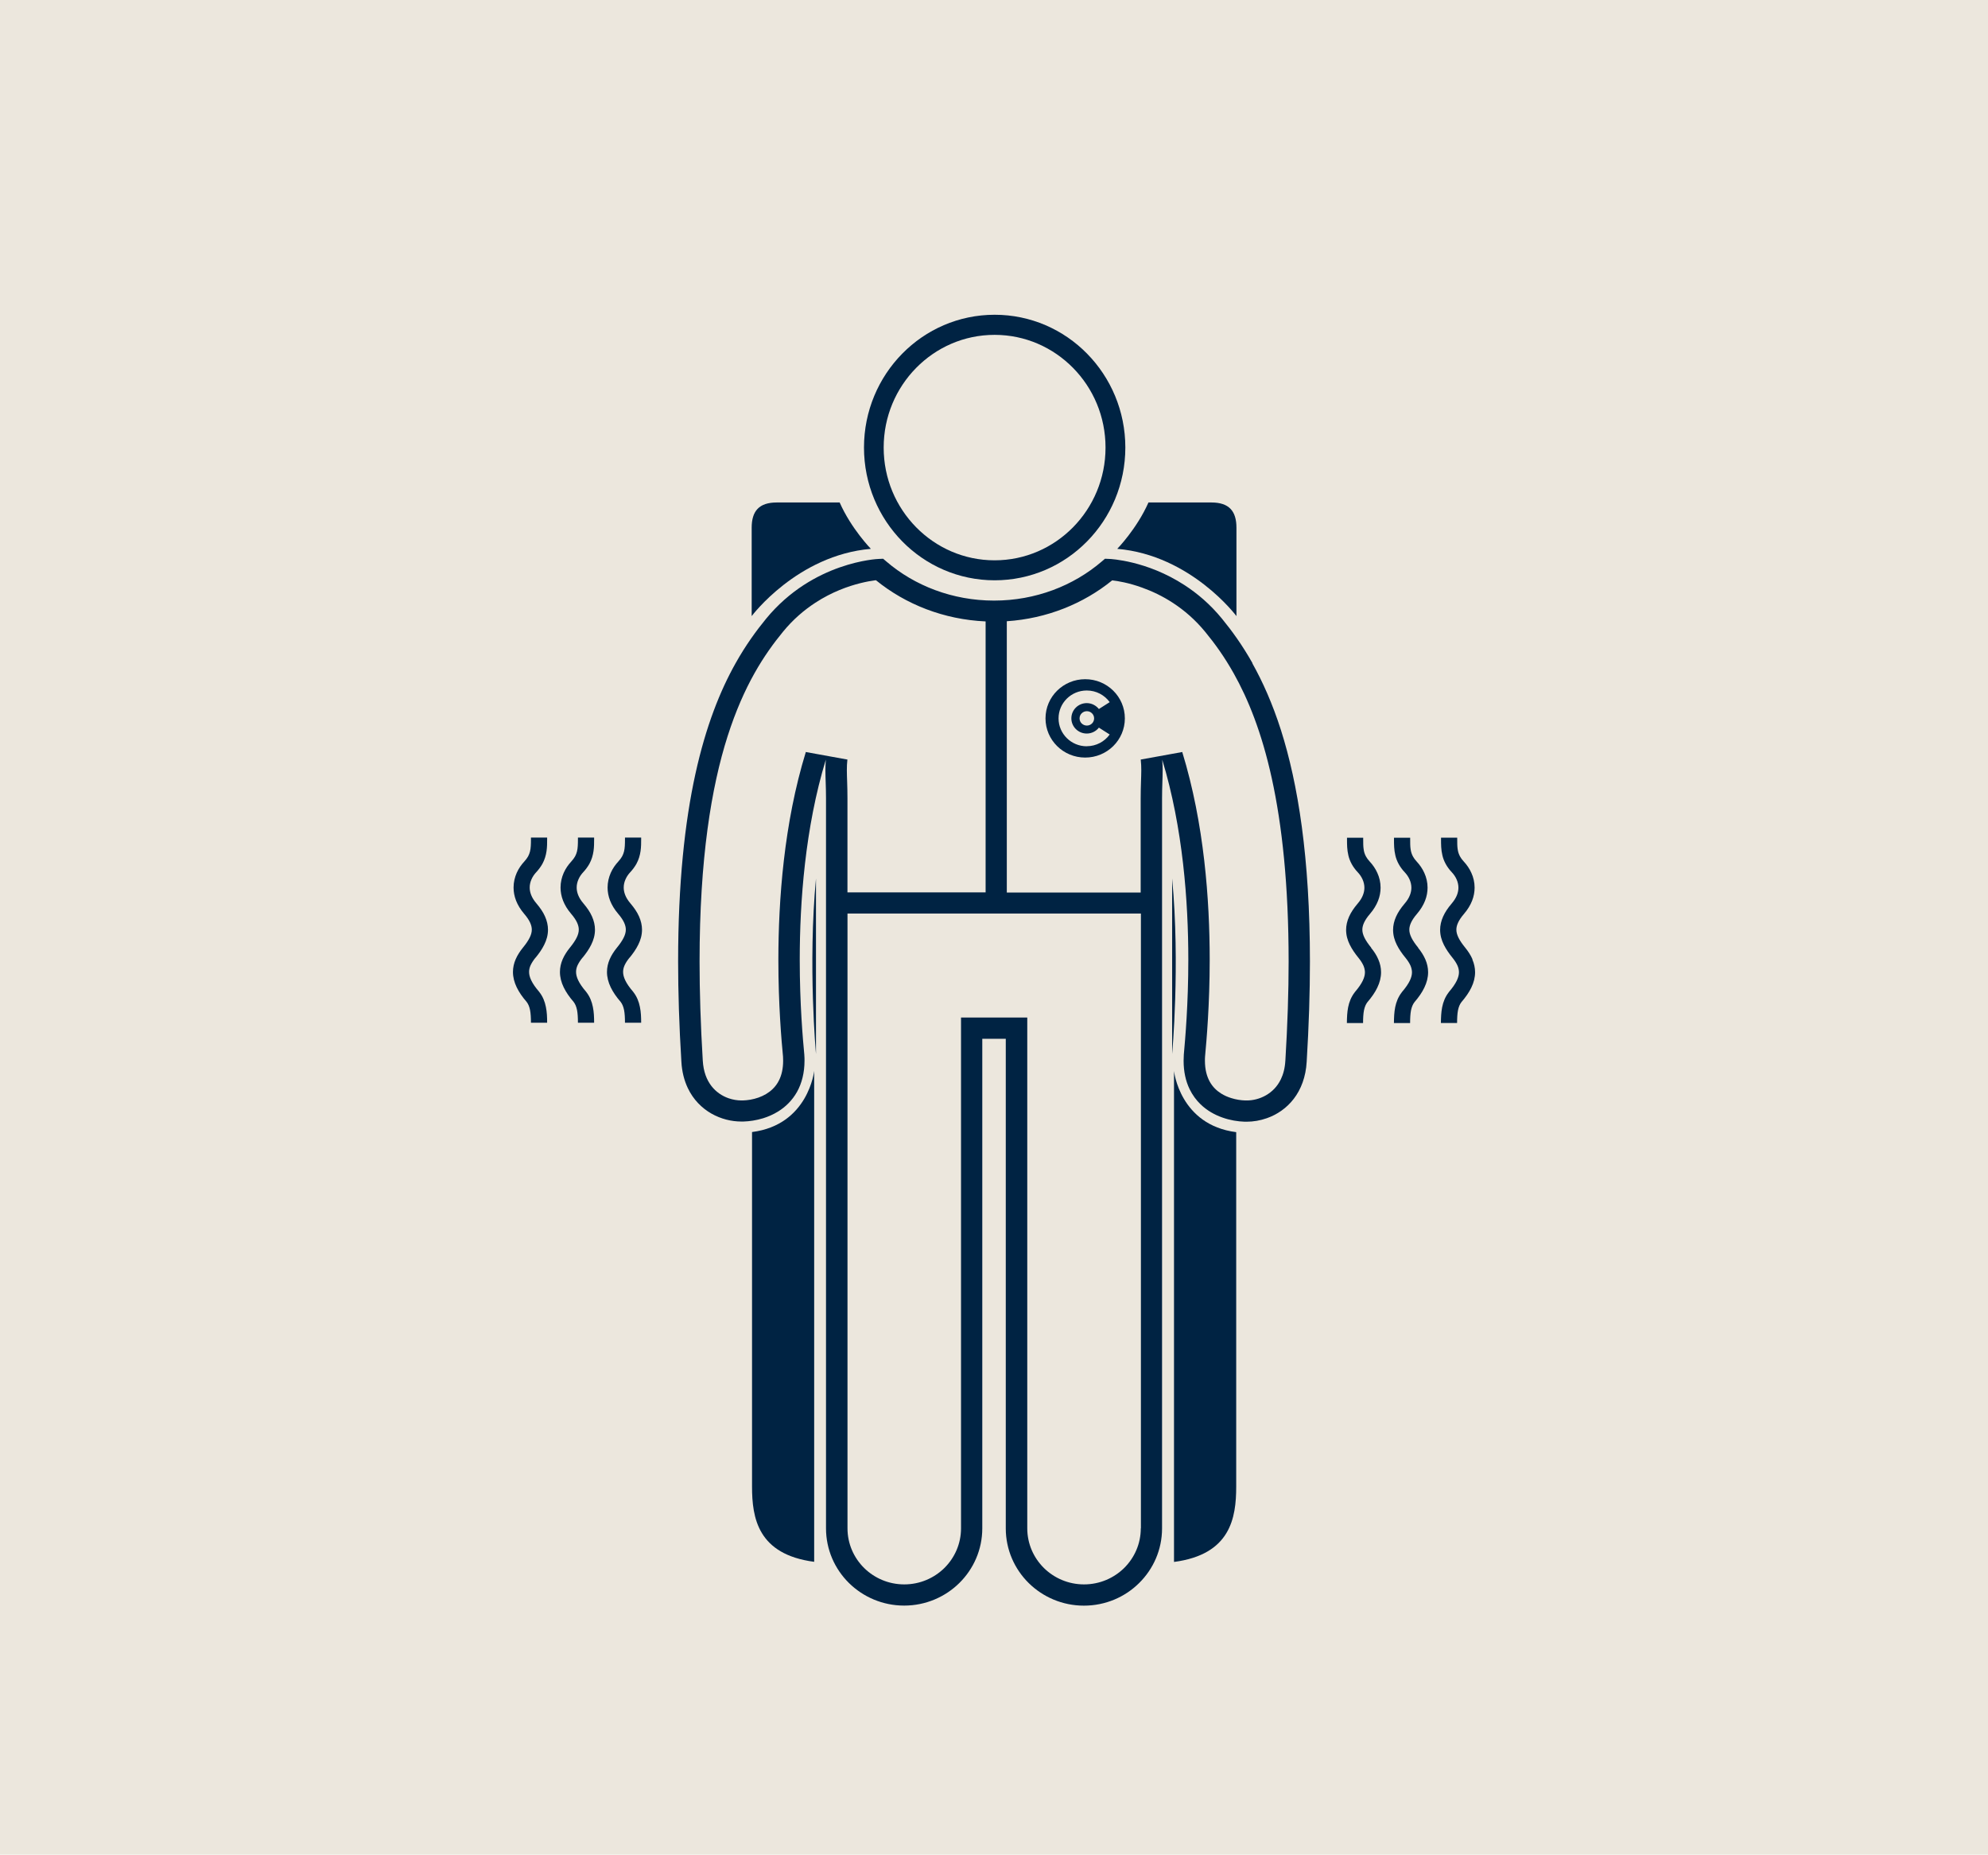<svg xmlns="http://www.w3.org/2000/svg" id="Weiss" viewBox="0 0 329.22 307.17"><defs><style> .cls-1 { fill: #002343; } .cls-2 { fill: #ece7dd; stroke: #0a264e; stroke-miterlimit: 10; stroke-width: 1px; } </style></defs><rect class="cls-2" x="-1627.89" y="-350.44" width="3964.02" height="1094.76"></rect><g><path class="cls-1" d="M151.72,60.93c3.33-3.38,7.91-5.47,12.99-5.47s9.66,2.09,12.99,5.47,5.38,8.04,5.38,13.2-2.06,9.82-5.38,13.2c-3.33,3.38-7.91,5.47-12.99,5.47s-9.66-2.09-12.99-5.47c-3.33-3.39-5.38-8.04-5.38-13.2s2.05-9.81,5.38-13.2M164.72,96.11c5.97,0,11.39-2.46,15.3-6.44,3.91-3.97,6.34-9.48,6.34-15.55s-2.43-11.57-6.34-15.55-9.33-6.44-15.3-6.44-11.39,2.46-15.3,6.44c-3.91,3.97-6.34,9.48-6.34,15.55s2.43,11.57,6.34,15.55,9.33,6.44,15.3,6.44"></path><path class="cls-1" d="M212.86,175.65h0c-.07,1.26-.34,2.26-.74,3.09-.6,1.24-1.47,2.09-2.48,2.67s-2.16.86-3.21.85h-.19c-.73-.02-1.54-.14-2.33-.39-.59-.18-1.16-.43-1.67-.75-.77-.48-1.42-1.11-1.9-1.97-.47-.86-.8-1.96-.8-3.48,0-.22,0-.45.02-.68.25-2.71.77-8.58.77-16.03,0-9.88-.9-22.54-4.55-34.42l-.1.03-6.73,1.22h-.04c.07.65.09,1.2.09,1.79,0,1.17-.1,2.53-.1,4.67v15.57h-22.17v-44.93c6.64-.44,12.7-2.91,17.45-6.77.91.1,2.74.4,4.95,1.2,1.59.57,3.38,1.39,5.18,2.58,1.81,1.19,3.62,2.73,5.29,4.77,1.54,1.87,3.15,4.08,4.72,6.88,2.35,4.19,4.62,9.71,6.3,17.4,1.68,7.68,2.78,17.53,2.78,30.32,0,5-.18,10.45-.54,16.39M188.92,253.12c0,2.57-1.05,4.88-2.75,6.57-1.71,1.68-4.05,2.72-6.65,2.72s-4.94-1.04-6.65-2.72c-1.7-1.69-2.75-4-2.75-6.57v-84.59h-10.97v84.59c0,2.57-1.05,4.88-2.75,6.57-1.71,1.68-4.05,2.72-6.65,2.72s-4.94-1.04-6.65-2.72c-1.7-1.69-2.75-4-2.75-6.57v-101.82h48.59v101.82h-.02ZM140.28,125.79h0l-6.73-1.22-.1-.03c-3.65,11.88-4.54,24.54-4.55,34.42,0,7.45.51,13.33.77,16.03.02.24.02.46.02.68,0,1.35-.26,2.38-.65,3.19-.29.61-.67,1.11-1.1,1.52-.65.63-1.46,1.09-2.33,1.4s-1.8.46-2.62.48h-.19c-.7,0-1.44-.12-2.16-.37-1.08-.38-2.08-1.05-2.84-2.04-.76-1-1.31-2.33-1.42-4.2h0c-.36-5.95-.53-11.4-.53-16.4,0-17.05,1.95-28.87,4.64-37.31,1.35-4.22,2.87-7.61,4.44-10.41s3.18-5,4.72-6.88c1.69-2.07,3.54-3.63,5.38-4.83,2.74-1.79,5.45-2.74,7.46-3.24,1-.25,1.83-.39,2.39-.46.07,0,.13-.02.18-.02,4.92,4,11.24,6.51,18.16,6.82v44.88h-22.88v-15.57c0-2.14-.1-3.49-.1-4.67,0-.59.02-1.14.09-1.78h-.05ZM207.42,109.84c-1.69-3-3.43-5.39-5.06-7.38-1.94-2.37-4.07-4.17-6.18-5.54-3.16-2.06-6.24-3.14-8.55-3.71s-3.84-.64-3.94-.64l-.7-.03-.53.45c-4.69,4.02-10.96,6.48-17.84,6.48s-13.16-2.46-17.84-6.48l-.53-.45-.7.03c-.13,0-2.82.12-6.48,1.4-1.83.64-3.9,1.58-6.01,2.95-2.1,1.37-4.24,3.18-6.18,5.54-1.63,1.99-3.38,4.38-5.06,7.38-2.53,4.5-4.91,10.37-6.66,18.35s-2.86,18.07-2.86,31.06c0,5.07.17,10.59.54,16.59.09,1.65.47,3.12,1.07,4.38.9,1.9,2.32,3.31,3.9,4.21,1.58.9,3.32,1.32,4.98,1.32h.31c1.03-.03,2.15-.2,3.27-.54.84-.26,1.69-.63,2.5-1.13,1.21-.75,2.32-1.82,3.12-3.24.79-1.42,1.24-3.16,1.24-5.17,0-.3,0-.6-.03-.91v-.05c-.25-2.65-.76-8.42-.76-15.75,0-9.59.88-21.85,4.32-33.15-.05.62-.07,1.2-.07,1.76,0,1.37.1,2.64.1,4.67v120.89c0,3.52,1.45,6.73,3.79,9.04,2.34,2.31,5.58,3.75,9.15,3.75s6.82-1.44,9.15-3.75c2.34-2.31,3.79-5.52,3.79-9.04v-81.08h3.89v81.09c0,3.52,1.45,6.73,3.79,9.04,2.34,2.31,5.58,3.75,9.15,3.75s6.82-1.43,9.15-3.75c2.34-2.31,3.79-5.51,3.79-9.04v-120.89c0-2.02.1-3.3.1-4.67,0-.56-.02-1.14-.07-1.76,3.44,11.3,4.32,23.55,4.32,33.14,0,7.33-.51,13.1-.75,15.76v.06c-.02.31-.03.61-.03.91,0,1.79.35,3.37.99,4.69.48.99,1.11,1.84,1.83,2.53,1.08,1.04,2.35,1.74,3.61,2.18,1.26.45,2.54.65,3.69.69h.31c1.11,0,2.24-.19,3.35-.58,1.66-.58,3.26-1.64,4.46-3.21,1.21-1.57,2-3.65,2.14-6.12h0c.37-6.01.54-11.52.54-16.59,0-17.31-1.98-29.48-4.8-38.36-1.42-4.44-3.05-8.05-4.73-11.05"></path><path class="cls-1" d="M135.13,174.56v-29.06c-1.35,14.35,0,29.06,0,29.06"></path><path class="cls-1" d="M194.11,145.5v29.06s1.35-14.71,0-29.06"></path><path class="cls-1" d="M204.76,102.04v-14.63c0-2.75-1.2-4.19-4.17-4.19h-10.4c-1.92,4.35-5.17,7.68-5.17,7.68,12.22,1.05,19.74,11.14,19.74,11.14"></path><path class="cls-1" d="M194.42,177.38v81.31c9.36-1.23,10.3-7.28,10.3-12.47v-58.71c-9.35-1.19-10.3-10.13-10.3-10.13"></path><path class="cls-1" d="M144.22,90.9s-3.25-3.33-5.17-7.68h-10.4c-2.97,0-4.17,1.44-4.17,4.19v14.63s7.52-10.09,19.74-11.14"></path><path class="cls-1" d="M124.54,187.5v58.7c0,5.19.94,11.24,10.29,12.47v-81.31s-.94,8.94-10.29,10.13"></path><path class="cls-1" d="M181.19,118.98c0,.33-.13.62-.35.84-.22.22-.52.35-.85.35s-.63-.13-.86-.35c-.22-.22-.35-.51-.35-.84s.13-.63.35-.84c.22-.22.52-.35.86-.35s.63.13.85.35.35.51.35.84M179.97,123.6c-2.58,0-4.67-2.07-4.67-4.62s2.09-4.62,4.67-4.62c1.57,0,2.95.76,3.8,1.93l-1.79,1.14c-.47-.59-1.2-.98-2.01-.98-1.41,0-2.55,1.13-2.55,2.52s1.14,2.52,2.55,2.52c.82,0,1.55-.39,2.01-.98l1.79,1.14c-.85,1.17-2.23,1.94-3.8,1.94M179.71,112.49c-3.62,0-6.57,2.9-6.57,6.49s2.94,6.49,6.57,6.49,6.57-2.9,6.57-6.49-2.94-6.49-6.57-6.49"></path><path class="cls-1" d="M227.08,156.96c-.5-.61-.88-1.17-1.12-1.66-.24-.5-.35-.91-.35-1.32,0-.34.07-.69.26-1.12.19-.43.51-.93,1.01-1.51.6-.7,1.04-1.43,1.33-2.16s.42-1.48.42-2.18c0-.87-.2-1.7-.53-2.42-.32-.73-.77-1.36-1.27-1.9-.28-.3-.48-.58-.62-.84-.22-.4-.33-.77-.39-1.23-.07-.45-.07-.98-.07-1.6v-.27h-2.68v.27c0,.84,0,1.72.23,2.67.11.47.29.95.55,1.42.26.47.59.93,1.02,1.38.32.34.59.74.78,1.17s.3.89.3,1.36c0,.39-.07.79-.24,1.23s-.45.91-.88,1.41c-.62.73-1.1,1.44-1.42,2.16-.32.72-.49,1.46-.49,2.19,0,.89.24,1.72.62,2.48.38.76.87,1.46,1.44,2.16.39.48.65.91.82,1.29.16.39.23.73.24,1.08,0,.41-.1.86-.36,1.4s-.69,1.17-1.3,1.88l-.02.03-.02.03c-.58.75-.91,1.6-1.08,2.45-.17.85-.2,1.73-.21,2.63h2.68c0-.83.04-1.54.15-2.11.12-.57.3-1,.57-1.35.7-.82,1.26-1.61,1.64-2.42.4-.82.62-1.68.62-2.54,0-.73-.16-1.44-.45-2.11-.28-.67-.69-1.31-1.2-1.93"></path><path class="cls-1" d="M234.86,156.96c-.5-.61-.88-1.17-1.12-1.66-.24-.5-.35-.91-.35-1.32,0-.34.07-.69.26-1.12.19-.43.51-.93,1.01-1.51.6-.7,1.04-1.43,1.33-2.16.29-.73.42-1.48.42-2.18,0-.87-.2-1.7-.53-2.42-.32-.73-.77-1.36-1.27-1.9-.28-.3-.48-.58-.62-.84-.21-.4-.33-.77-.39-1.23-.07-.45-.07-.98-.07-1.6v-.27h-2.68v.27c0,.84,0,1.72.23,2.67.11.47.29.95.55,1.42.26.47.59.93,1.02,1.38.32.34.59.74.78,1.17s.3.89.3,1.36c0,.39-.07.79-.24,1.23s-.45.91-.88,1.41c-.62.73-1.1,1.44-1.42,2.16-.32.72-.49,1.46-.49,2.19,0,.89.24,1.72.62,2.48.38.76.87,1.46,1.45,2.16.39.48.65.91.82,1.29.16.39.23.73.24,1.08,0,.41-.1.86-.36,1.4s-.69,1.17-1.3,1.88l-.02.03-.02.03c-.58.75-.91,1.6-1.08,2.45-.17.85-.2,1.73-.21,2.63h2.68c0-.83.04-1.54.15-2.11.12-.57.3-1,.57-1.35.7-.82,1.26-1.61,1.64-2.42.4-.82.62-1.68.62-2.54,0-.73-.16-1.44-.45-2.11s-.7-1.31-1.2-1.93"></path><path class="cls-1" d="M243.85,158.88c-.29-.67-.7-1.3-1.2-1.92-.5-.61-.88-1.17-1.12-1.66-.24-.5-.35-.91-.35-1.32,0-.34.07-.69.26-1.12.19-.43.51-.93,1.01-1.51.6-.7,1.04-1.43,1.33-2.16.29-.73.42-1.48.42-2.19,0-.87-.2-1.7-.53-2.42-.32-.73-.77-1.36-1.27-1.9-.28-.3-.48-.58-.62-.84-.21-.4-.33-.77-.39-1.23-.07-.45-.07-.98-.07-1.6v-.27h-2.68v.27c0,.84,0,1.72.23,2.67.11.47.29.95.55,1.42.26.47.59.93,1.02,1.38.32.34.59.74.78,1.17s.3.89.3,1.36c0,.39-.07.79-.24,1.23s-.45.9-.88,1.41c-.63.73-1.1,1.44-1.42,2.16-.32.72-.49,1.46-.49,2.19,0,.89.24,1.72.62,2.48.38.76.87,1.46,1.44,2.16.39.48.65.91.82,1.29.17.39.23.73.24,1.08,0,.41-.1.85-.36,1.4-.26.54-.69,1.17-1.3,1.88l-.02.03-.02.03c-.58.75-.91,1.6-1.08,2.45-.17.86-.2,1.73-.21,2.63h2.68c0-.83.04-1.54.15-2.11.12-.57.29-.99.57-1.35.7-.82,1.26-1.61,1.64-2.41.4-.82.62-1.68.62-2.54,0-.73-.16-1.44-.45-2.11"></path><path class="cls-1" d="M104.26,158.62c.57-.7,1.07-1.4,1.44-2.16.38-.76.62-1.59.62-2.48,0-.73-.17-1.47-.49-2.19-.32-.73-.8-1.43-1.42-2.16-.43-.5-.71-.97-.88-1.41s-.24-.84-.24-1.23c0-.48.11-.93.3-1.36.19-.43.46-.83.78-1.17.42-.45.75-.91,1.02-1.38.39-.71.59-1.44.69-2.12.1-.69.1-1.34.1-1.97v-.27h-2.68v.27c0,.83-.02,1.49-.16,2.04-.07.28-.17.53-.31.8-.15.26-.34.54-.62.84-.5.54-.95,1.17-1.27,1.9s-.52,1.55-.52,2.42c0,.71.13,1.45.42,2.19.29.73.73,1.46,1.33,2.16.5.58.82,1.08,1.01,1.51s.26.79.26,1.12c0,.41-.11.83-.35,1.32s-.62,1.05-1.12,1.66c-.5.62-.91,1.25-1.2,1.92-.29.67-.45,1.38-.45,2.11,0,.86.22,1.71.62,2.54.39.81.94,1.6,1.64,2.41.27.35.45.77.57,1.35.11.57.15,1.28.15,2.11h2.68c0-.9-.03-1.77-.21-2.63-.17-.85-.49-1.7-1.08-2.45l-.02-.03-.02-.03c-.62-.71-1.04-1.34-1.3-1.88-.26-.54-.36-.99-.36-1.4,0-.35.07-.69.24-1.08.17-.38.44-.81.83-1.29"></path><path class="cls-1" d="M96.47,158.62c.57-.7,1.07-1.4,1.44-2.16.38-.76.62-1.59.62-2.48,0-.73-.17-1.47-.49-2.19-.32-.73-.8-1.43-1.42-2.16-.43-.5-.71-.97-.88-1.41s-.24-.84-.24-1.23c0-.48.11-.93.3-1.36.19-.43.46-.83.78-1.17.42-.45.75-.91,1.02-1.38.39-.71.59-1.44.69-2.12.1-.69.1-1.34.1-1.97v-.27h-2.68v.27c0,.83-.02,1.49-.16,2.04-.07.28-.17.53-.31.8-.15.26-.34.54-.62.84-.5.54-.95,1.17-1.27,1.9s-.52,1.55-.52,2.42c0,.71.13,1.45.42,2.19.29.73.73,1.46,1.33,2.16.5.58.82,1.08,1.01,1.51s.26.79.26,1.12c0,.41-.11.83-.35,1.32s-.62,1.05-1.12,1.66c-.5.62-.91,1.25-1.2,1.92-.29.67-.45,1.38-.45,2.11,0,.86.22,1.71.62,2.54.39.81.94,1.6,1.64,2.41.27.35.45.77.57,1.35.11.57.15,1.28.15,2.11h2.68c0-.9-.03-1.77-.21-2.63-.17-.85-.49-1.7-1.08-2.45l-.02-.03-.02-.03c-.62-.71-1.04-1.34-1.3-1.88-.26-.54-.36-.99-.36-1.4,0-.35.07-.69.24-1.08.18-.38.44-.81.83-1.29"></path><path class="cls-1" d="M88.69,158.62c.57-.7,1.07-1.4,1.44-2.16.38-.76.62-1.59.62-2.48,0-.73-.17-1.47-.49-2.19-.32-.73-.8-1.43-1.42-2.16-.43-.5-.71-.97-.88-1.41s-.24-.84-.24-1.23c0-.48.11-.93.3-1.36.19-.43.46-.83.78-1.17.42-.45.75-.91,1.02-1.38.39-.71.59-1.44.69-2.12.1-.69.1-1.34.1-1.97v-.27h-2.68v.27c0,.83-.02,1.49-.16,2.04-.07.28-.17.53-.31.8-.15.26-.34.54-.62.84-.5.54-.95,1.17-1.27,1.9s-.52,1.55-.52,2.42c0,.71.13,1.45.42,2.19.29.73.73,1.46,1.33,2.16.5.58.82,1.08,1.01,1.51s.26.79.26,1.12c0,.41-.11.83-.35,1.32s-.62,1.05-1.12,1.66c-.5.62-.91,1.25-1.2,1.92-.29.67-.45,1.38-.45,2.11,0,.86.22,1.71.62,2.54.39.81.94,1.6,1.64,2.41.27.35.45.77.57,1.35.11.57.15,1.28.15,2.11h2.68c0-.9-.03-1.77-.21-2.63-.17-.85-.49-1.7-1.08-2.45l-.02-.03-.02-.03c-.62-.71-1.04-1.34-1.3-1.88-.26-.54-.36-.99-.36-1.4,0-.35.07-.69.24-1.08.18-.38.44-.81.83-1.29"></path></g></svg>
